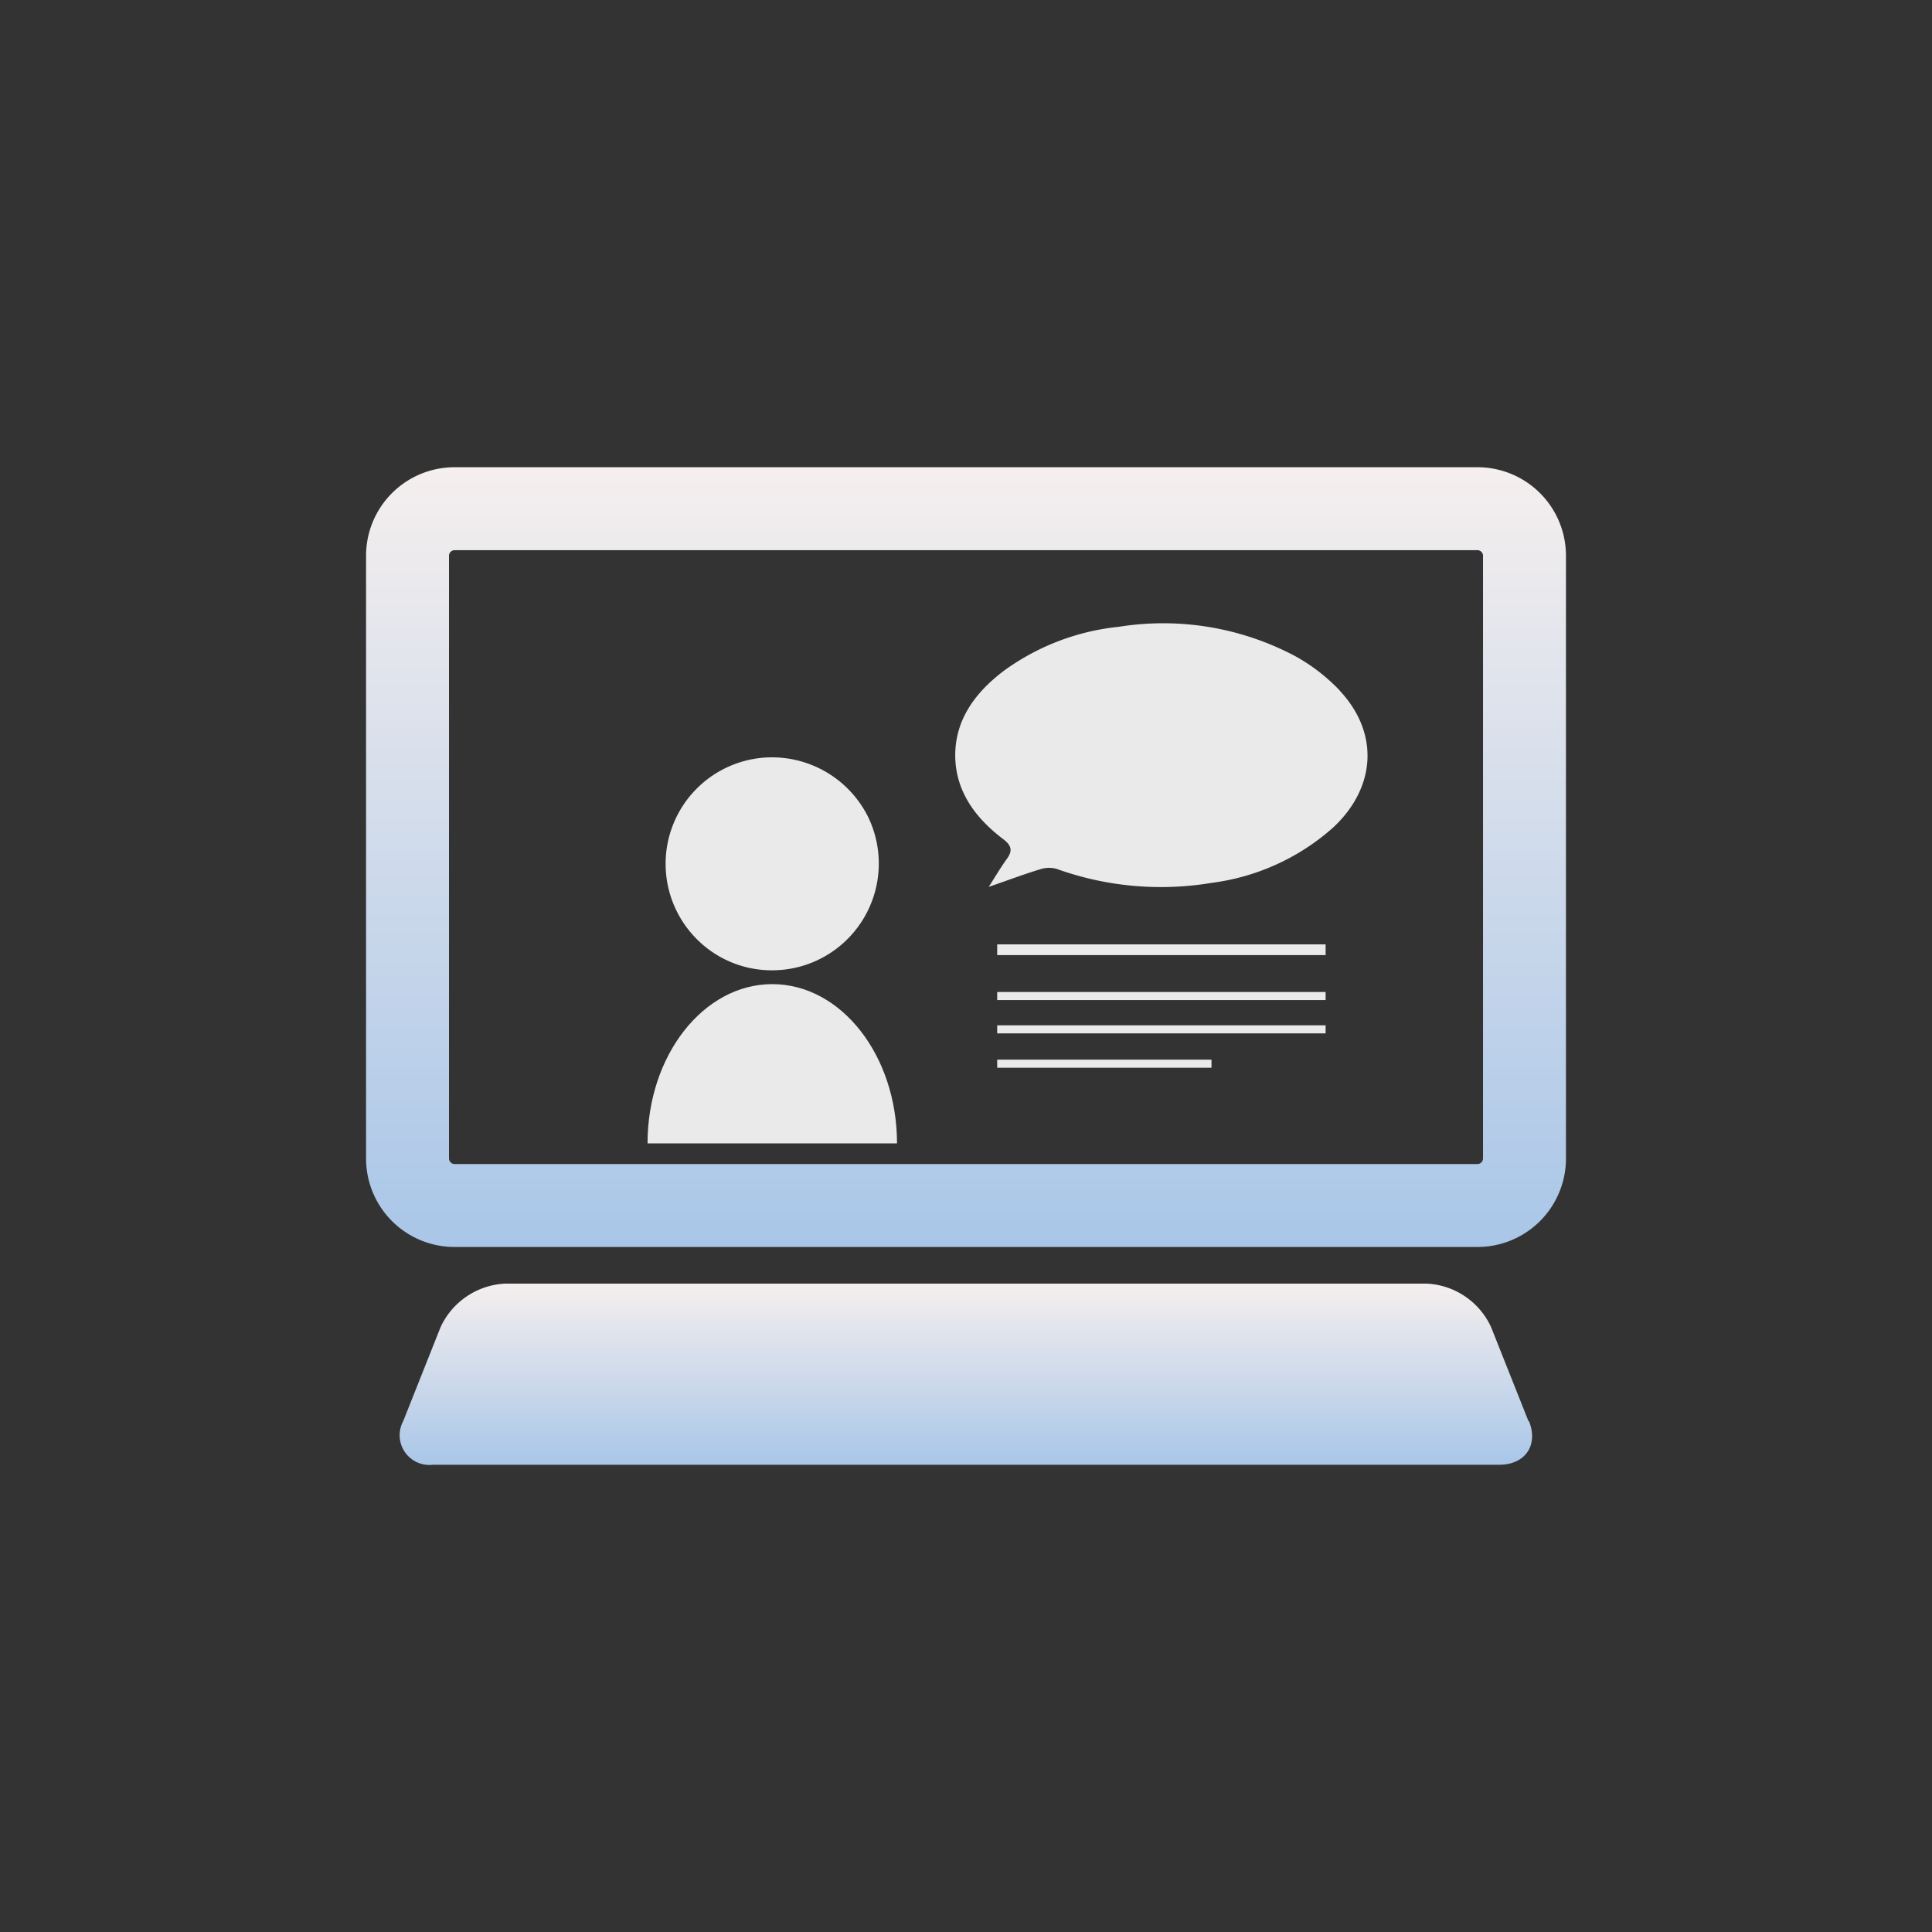 <svg id="icon_online" xmlns="http://www.w3.org/2000/svg" xmlns:xlink="http://www.w3.org/1999/xlink" width="180" height="180" viewBox="0 0 180 180">
  <rect x="0" y="0" width="180" height="180" fill="#333333" stroke="none"/>
  <defs>
    <linearGradient id="linear-gradient" x1="0.5" x2="0.5" y2="1" gradientUnits="objectBoundingBox">
      <stop offset="0" stop-color="#f5efee"/>
      <stop offset="1" stop-color="#a9c6e8"/>
    </linearGradient>
    <linearGradient id="linear-gradient-2" x1="0.5" x2="0.5" y2="1.001" xlink:href="#linear-gradient"/>
  </defs>
  <path id="パス_8924" data-name="パス 8924" d="M0,0H180V180H0Z" fill="none"/>
  <g id="icon_online-2" data-name="icon_online" transform="translate(34.105 43.531)">
    <g id="グループ_11863" data-name="グループ 11863">
      <path id="パス_8909" data-name="パス 8909" d="M71.342,15.67c3.693,3.941,3.384,8.994-.572,12.718A21.057,21.057,0,0,1,59.4,33.581a28.736,28.736,0,0,1-14.418-1.3,2.637,2.637,0,0,0-1.545.031c-1.53.464-3.029,1.035-4.791,1.638.665-1.051,1.144-1.854,1.7-2.627.525-.726.433-1.221-.34-1.808-2.612-1.978-4.389-4.42-4.482-7.6C35.444,18.5,37.3,15.887,40.1,13.785A22.005,22.005,0,0,1,50.758,9.721a26.229,26.229,0,0,1,16.412,2.72,17.08,17.08,0,0,1,4.172,3.214Z" transform="translate(19.37 5.145)" fill="#eaeaea"/>
      <path id="パス_8774" data-name="パス 8774" d="M27.935,17.49a9.922,9.922,0,0,0-6.97,16.937h0a9.844,9.844,0,0,0,7,2.905H28a9.972,9.972,0,0,0,3.786-.757A9.954,9.954,0,0,0,36.9,22.991a10.005,10.005,0,0,0-8.886-5.5h-.077Z" transform="translate(9.849 9.538)" fill="#eaeaea"/>
      <path id="パス_8910" data-name="パス 8910" d="M16.97,46c0-8.19,5.208-14.835,11.621-14.835S40.212,37.805,40.212,46" transform="translate(9.255 16.993)" fill="#eaeaea"/>
      <path id="パス_8911" data-name="パス 8911" d="M103.57,72.647H8.237A8.244,8.244,0,0,1,0,64.41V8.237A8.244,8.244,0,0,1,8.237,0h95.318a8.244,8.244,0,0,1,8.237,8.237V64.41a8.244,8.244,0,0,1-8.237,8.237ZM8.237,7.727a.525.525,0,0,0-.51.51V64.41a.525.525,0,0,0,.51.51h95.318a.525.525,0,0,0,.51-.51V8.237a.525.525,0,0,0-.51-.51Z" fill="url(#linear-gradient)"/>
      <path id="パス_8912" data-name="パス 8912" d="M107.224,62.031c.9,2.241-.355,4.064-2.766,4.064H5.106A2.77,2.77,0,0,1,2.34,62.031l3.477-8.747a6.993,6.993,0,0,1,6-4.064H97.7a6.955,6.955,0,0,1,6,4.064l3.477,8.747Z" transform="translate(1.121 26.842)" fill="url(#linear-gradient-2)"/>
      <line id="線_91" data-name="線 91" x2="30.598" transform="translate(58.801 44.954)" fill="none" stroke="#eaeaea" stroke-miterlimit="10" stroke-width="1"/>
      <line id="線_92" data-name="線 92" x2="30.598" transform="translate(58.801 49.266)" fill="none" stroke="#eaeaea" stroke-miterlimit="10" stroke-width="0.75"/>
      <line id="線_93" data-name="線 93" x2="30.598" transform="translate(58.801 52.372)" fill="none" stroke="#eaeaea" stroke-miterlimit="10" stroke-width="0.75"/>
      <line id="線_94" data-name="線 94" x2="19.966" transform="translate(58.801 55.571)" fill="none" stroke="#eaeaea" stroke-miterlimit="10" stroke-width="0.75"/>
    </g>
  </g>
</svg>
